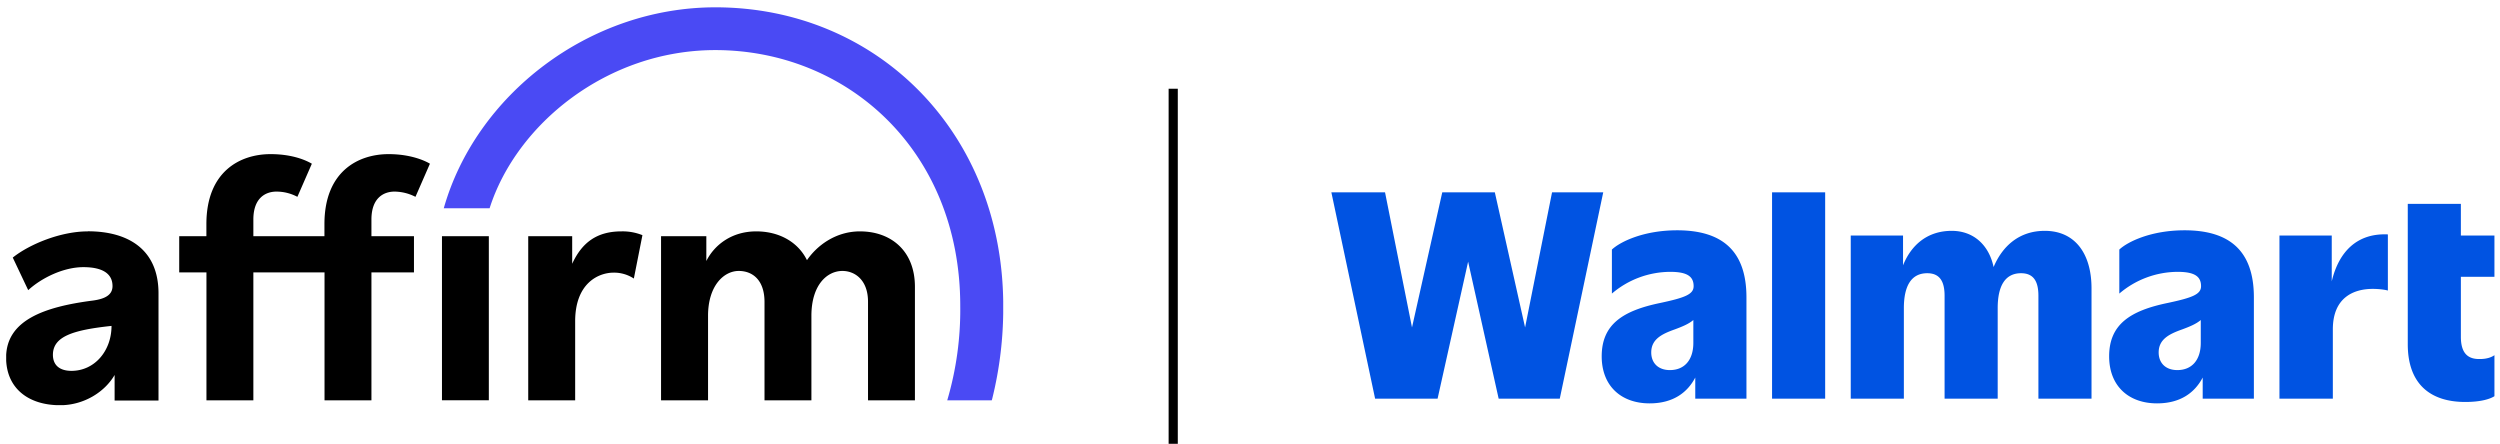 <svg xmlns="http://www.w3.org/2000/svg" width="169" height="30" fill="none"><g clip-path="url(#a)"><path fill="#000" fill-rule="evenodd" d="M4.836 25.07c-.834 0-1.259-.41-1.259-1.085 0-1.258 1.403-1.681 3.962-1.954 0 1.677-1.134 3.039-2.711 3.039h.008Zm1.1-9.429c-1.828 0-3.931.86-5.073 1.771l1.043 2.202c.915-.838 2.395-1.555 3.73-1.555 1.27 0 1.97.424 1.97 1.28 0 .574-.463.865-1.34.98-3.281.424-5.853 1.33-5.853 3.858 0 2.003 1.427 3.216 3.655 3.216 1.592 0 3.007-.884 3.68-2.045v1.73h2.967V19.83c0-2.989-2.075-4.195-4.777-4.195l-.001.006ZM35.708 15.966v11.098h3.173v-5.347c0-2.54 1.538-3.287 2.61-3.287.482-.004.954.135 1.357.4l.58-2.933a3.592 3.592 0 0 0-1.415-.256c-1.631 0-2.657.722-3.333 2.19v-1.864h-2.972ZM58.137 15.641c-1.678 0-2.933.991-3.586 1.947-.605-1.234-1.887-1.947-3.428-1.947-1.677 0-2.84.931-3.375 2.004v-1.678h-3.061v11.097h3.177V21.35c0-2.044 1.074-3.034 2.076-3.034.908 0 1.741.587 1.741 2.102v6.646h3.17V21.35c0-2.074 1.048-3.034 2.097-3.034.84 0 1.73.61 1.73 2.08v6.668h3.171v-7.672c0-2.492-1.678-3.75-3.705-3.75M27.984 15.967h-2.875v-1.128c0-1.47.838-1.887 1.56-1.887.493.006.978.127 1.416.354l.978-2.239s-.992-.648-2.796-.648c-2.028 0-4.335 1.144-4.335 4.731v.817h-4.805v-1.128c0-1.47.837-1.887 1.56-1.887.494 0 .98.121 1.416.354l.978-2.239c-.583-.34-1.522-.648-2.795-.648-2.027 0-4.334 1.144-4.334 4.731v.817h-1.837v2.447h1.841v8.65h3.171v-8.65h4.811v8.65h3.171v-8.65h2.875v-2.447Z" clip-rule="evenodd"/><path fill="#000" d="M33.045 15.967h-3.168v11.092h3.168V15.967Z"/><path fill="#4A4AF4" fill-rule="evenodd" d="M29.994 14.08h3.103c1.81-5.69 7.952-10.694 15.256-10.694 8.883 0 16.56 6.763 16.56 17.291a21.64 21.64 0 0 1-.88 6.387h3.01l.03-.104c.508-2.052.759-4.16.746-6.273C67.82 8.946 59.263.495 48.36.495c-8.565 0-16.2 5.945-18.363 13.59l-.002-.004Z" clip-rule="evenodd"/></g><path fill="#0053E2" d="m104.919 13-1.823 9.134L101.05 13h-3.553l-2.046 9.134L93.628 13H90l2.958 13.952h4.222l2.065-9.264 2.065 9.264h4.13L108.379 13h-3.46ZM113.373 15.568c-2.251 0-3.832.763-4.409 1.302v2.976a6.099 6.099 0 0 1 3.944-1.469c1.153 0 1.581.316 1.581.968 0 .557-.596.78-2.251 1.134-2.512.52-3.963 1.432-3.963 3.609 0 2.009 1.321 3.18 3.237 3.18 1.605 0 2.563-.745 3.088-1.746v1.43h3.46v-6.846c.001-3.143-1.636-4.538-4.687-4.538Zm-.484 9.45c-.818 0-1.265-.503-1.265-1.191 0-.893.707-1.247 1.6-1.563.465-.174.931-.357 1.246-.632v1.544c0 1.172-.613 1.841-1.581 1.841ZM123.381 13h-3.59v13.952h3.59V13ZM138.225 15.605c-1.745 0-2.87 1.05-3.458 2.448-.315-1.496-1.362-2.448-2.83-2.448-1.661 0-2.744.97-3.292 2.331v-2.015h-3.535v11.031h3.591v-6.12c0-1.506.502-2.362 1.581-2.362.874 0 1.172.595 1.172 1.525v6.957h3.59v-6.12c0-1.506.502-2.362 1.581-2.362.874 0 1.172.595 1.172 1.525v6.957h3.59v-7.459c0-2.325-1.097-3.888-3.162-3.888ZM147.675 15.568c-2.251 0-3.832.763-4.409 1.302v2.976a6.101 6.101 0 0 1 3.944-1.469c1.153 0 1.581.316 1.581.968 0 .557-.595.78-2.251 1.134-2.511.52-3.962 1.432-3.962 3.609 0 2.009 1.32 3.18 3.236 3.18 1.606 0 2.563-.745 3.088-1.746v1.43h3.46v-6.846c.001-3.143-1.636-4.538-4.687-4.538Zm-.484 9.45c-.819 0-1.265-.503-1.265-1.191 0-.893.707-1.247 1.6-1.563.465-.174.931-.357 1.246-.632v1.544c0 1.172-.613 1.841-1.581 1.841ZM157.626 19.021v-3.1h-3.535v11.03h3.609v-4.687c0-2.158 1.414-2.735 2.697-2.735.428 0 .837.056 1.023.112v-3.795c-2.097-.097-3.323 1.186-3.794 3.175ZM168.624 18.71v-2.79h-2.269v-2.14h-3.59v9.487c0 2.66 1.488 3.906 3.888 3.906 1.116 0 1.711-.223 1.971-.39V24.01c-.204.149-.539.26-.967.26-.781.02-1.302-.334-1.302-1.506V18.71h2.269Z"/><path stroke="#000" stroke-width=".62" d="M79.309 6v24"/><defs><clipPath id="a"><path fill="#fff" d="M.417.492h67.4v26.894H.418z"/></clipPath></defs></svg>